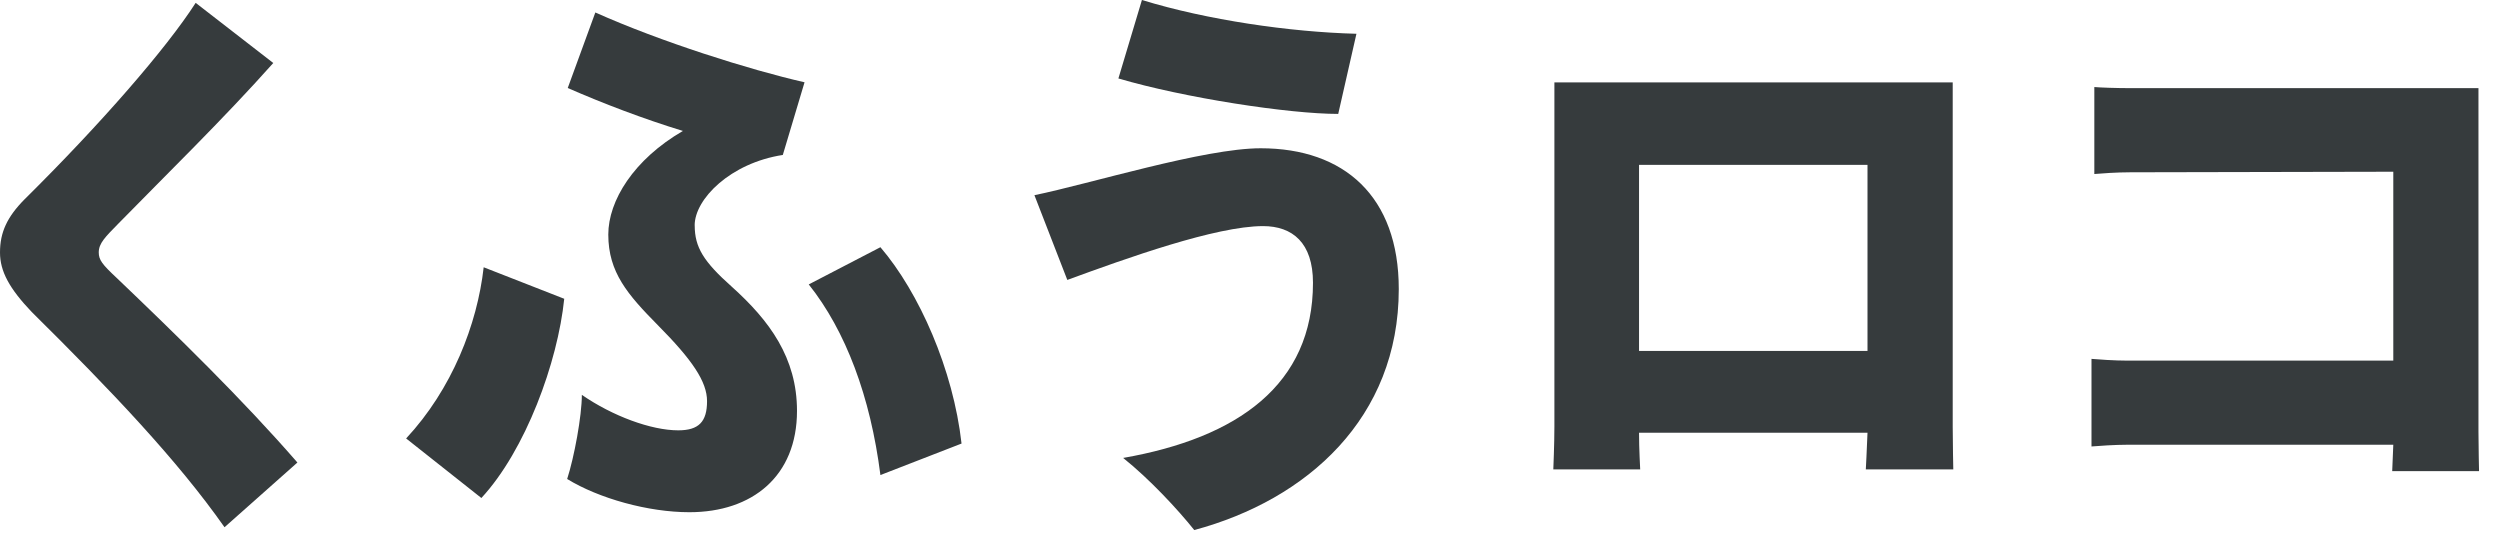 <svg width="104" height="23" viewBox="0 0 104 23" fill="none" xmlns="http://www.w3.org/2000/svg">
<path d="M11.37 2.619C9.292 4.954 6.823 7.358 4.916 9.31C4.379 9.859 4.108 10.12 4.108 10.501C4.108 10.811 4.254 11 4.841 11.549C7.334 13.93 10.098 16.622 12.372 19.241L9.34 21.933C7.384 19.148 4.621 16.241 1.321 12.98C0.391 12.004 0 11.289 0 10.503C0 9.669 0.292 9.027 1.026 8.287C4.18 5.168 6.917 2.024 8.14 0.119L11.366 2.619H11.37Z" fill="#363B3D"/>
<path d="M20.123 11.119L23.472 12.429C23.203 15.072 21.859 18.739 20.025 20.717L16.895 18.24C18.803 16.192 19.853 13.501 20.121 11.119H20.123ZM28.9 9.38C28.9 10.286 29.267 10.881 30.442 11.927C32.007 13.333 33.155 14.88 33.155 17.094C33.155 19.809 31.297 21.308 28.68 21.308C26.969 21.308 24.915 20.736 23.594 19.926C23.887 19.02 24.205 17.306 24.205 16.426C25.476 17.306 27.091 17.902 28.215 17.902C29.071 17.902 29.413 17.544 29.413 16.688C29.413 15.878 28.802 14.974 27.359 13.52C26.113 12.257 25.305 11.33 25.305 9.757C25.305 8.351 26.358 6.638 28.409 5.447C26.772 4.947 25.085 4.303 23.618 3.661L24.766 0.519C27.479 1.733 31.171 2.9 33.469 3.423L32.565 6.446C30.389 6.78 28.898 8.279 28.898 9.376L28.9 9.38ZM40 18.452L36.625 19.762C36.211 16.501 35.182 13.762 33.644 11.832L36.625 10.284C38.238 12.165 39.657 15.38 40 18.452Z" fill="#363B3D"/>
<path d="M46.723 19.05C51.49 18.216 54.62 16.001 54.62 11.764C54.62 10.097 53.765 9.406 52.542 9.406C50.586 9.406 46.871 10.739 44.4 11.645L43.032 8.12C45.354 7.643 50.097 6.168 52.444 6.168C55.915 6.168 58.189 8.168 58.189 12.025C58.189 17.383 54.376 20.789 49.681 22.05C48.997 21.193 47.823 19.93 46.723 19.05ZM46.526 3.261L47.504 0C50.218 0.833 53.664 1.333 56.428 1.405L55.67 4.739C53.616 4.739 49.266 4.071 46.526 3.264V3.261Z" fill="#363B3D"/>
<path d="M77.618 19.526C77.618 19.479 77.664 18.716 77.688 18.002H68.184C68.184 18.693 68.232 19.477 68.232 19.526H64.618C64.618 19.479 64.663 18.501 64.663 17.74V3.429H81.233V17.764C81.233 18.478 81.257 19.477 81.257 19.526H77.618ZM68.184 6.859V14.598H77.688V6.859H68.184Z" fill="#363B3D"/>
<path d="M99.516 19.596L99.561 18.501H88.508C87.99 18.501 87.287 18.548 87.006 18.573V14.929C87.263 14.953 87.969 15.002 88.508 15.002H99.561V7.144L88.626 7.167C88.062 7.167 87.405 7.214 87.124 7.239V3.621C87.381 3.644 88.062 3.667 88.626 3.667H103.104V17.955C103.104 18.622 103.128 19.503 103.128 19.598H99.513L99.516 19.596Z" fill="#363B3D"/>
</svg>

